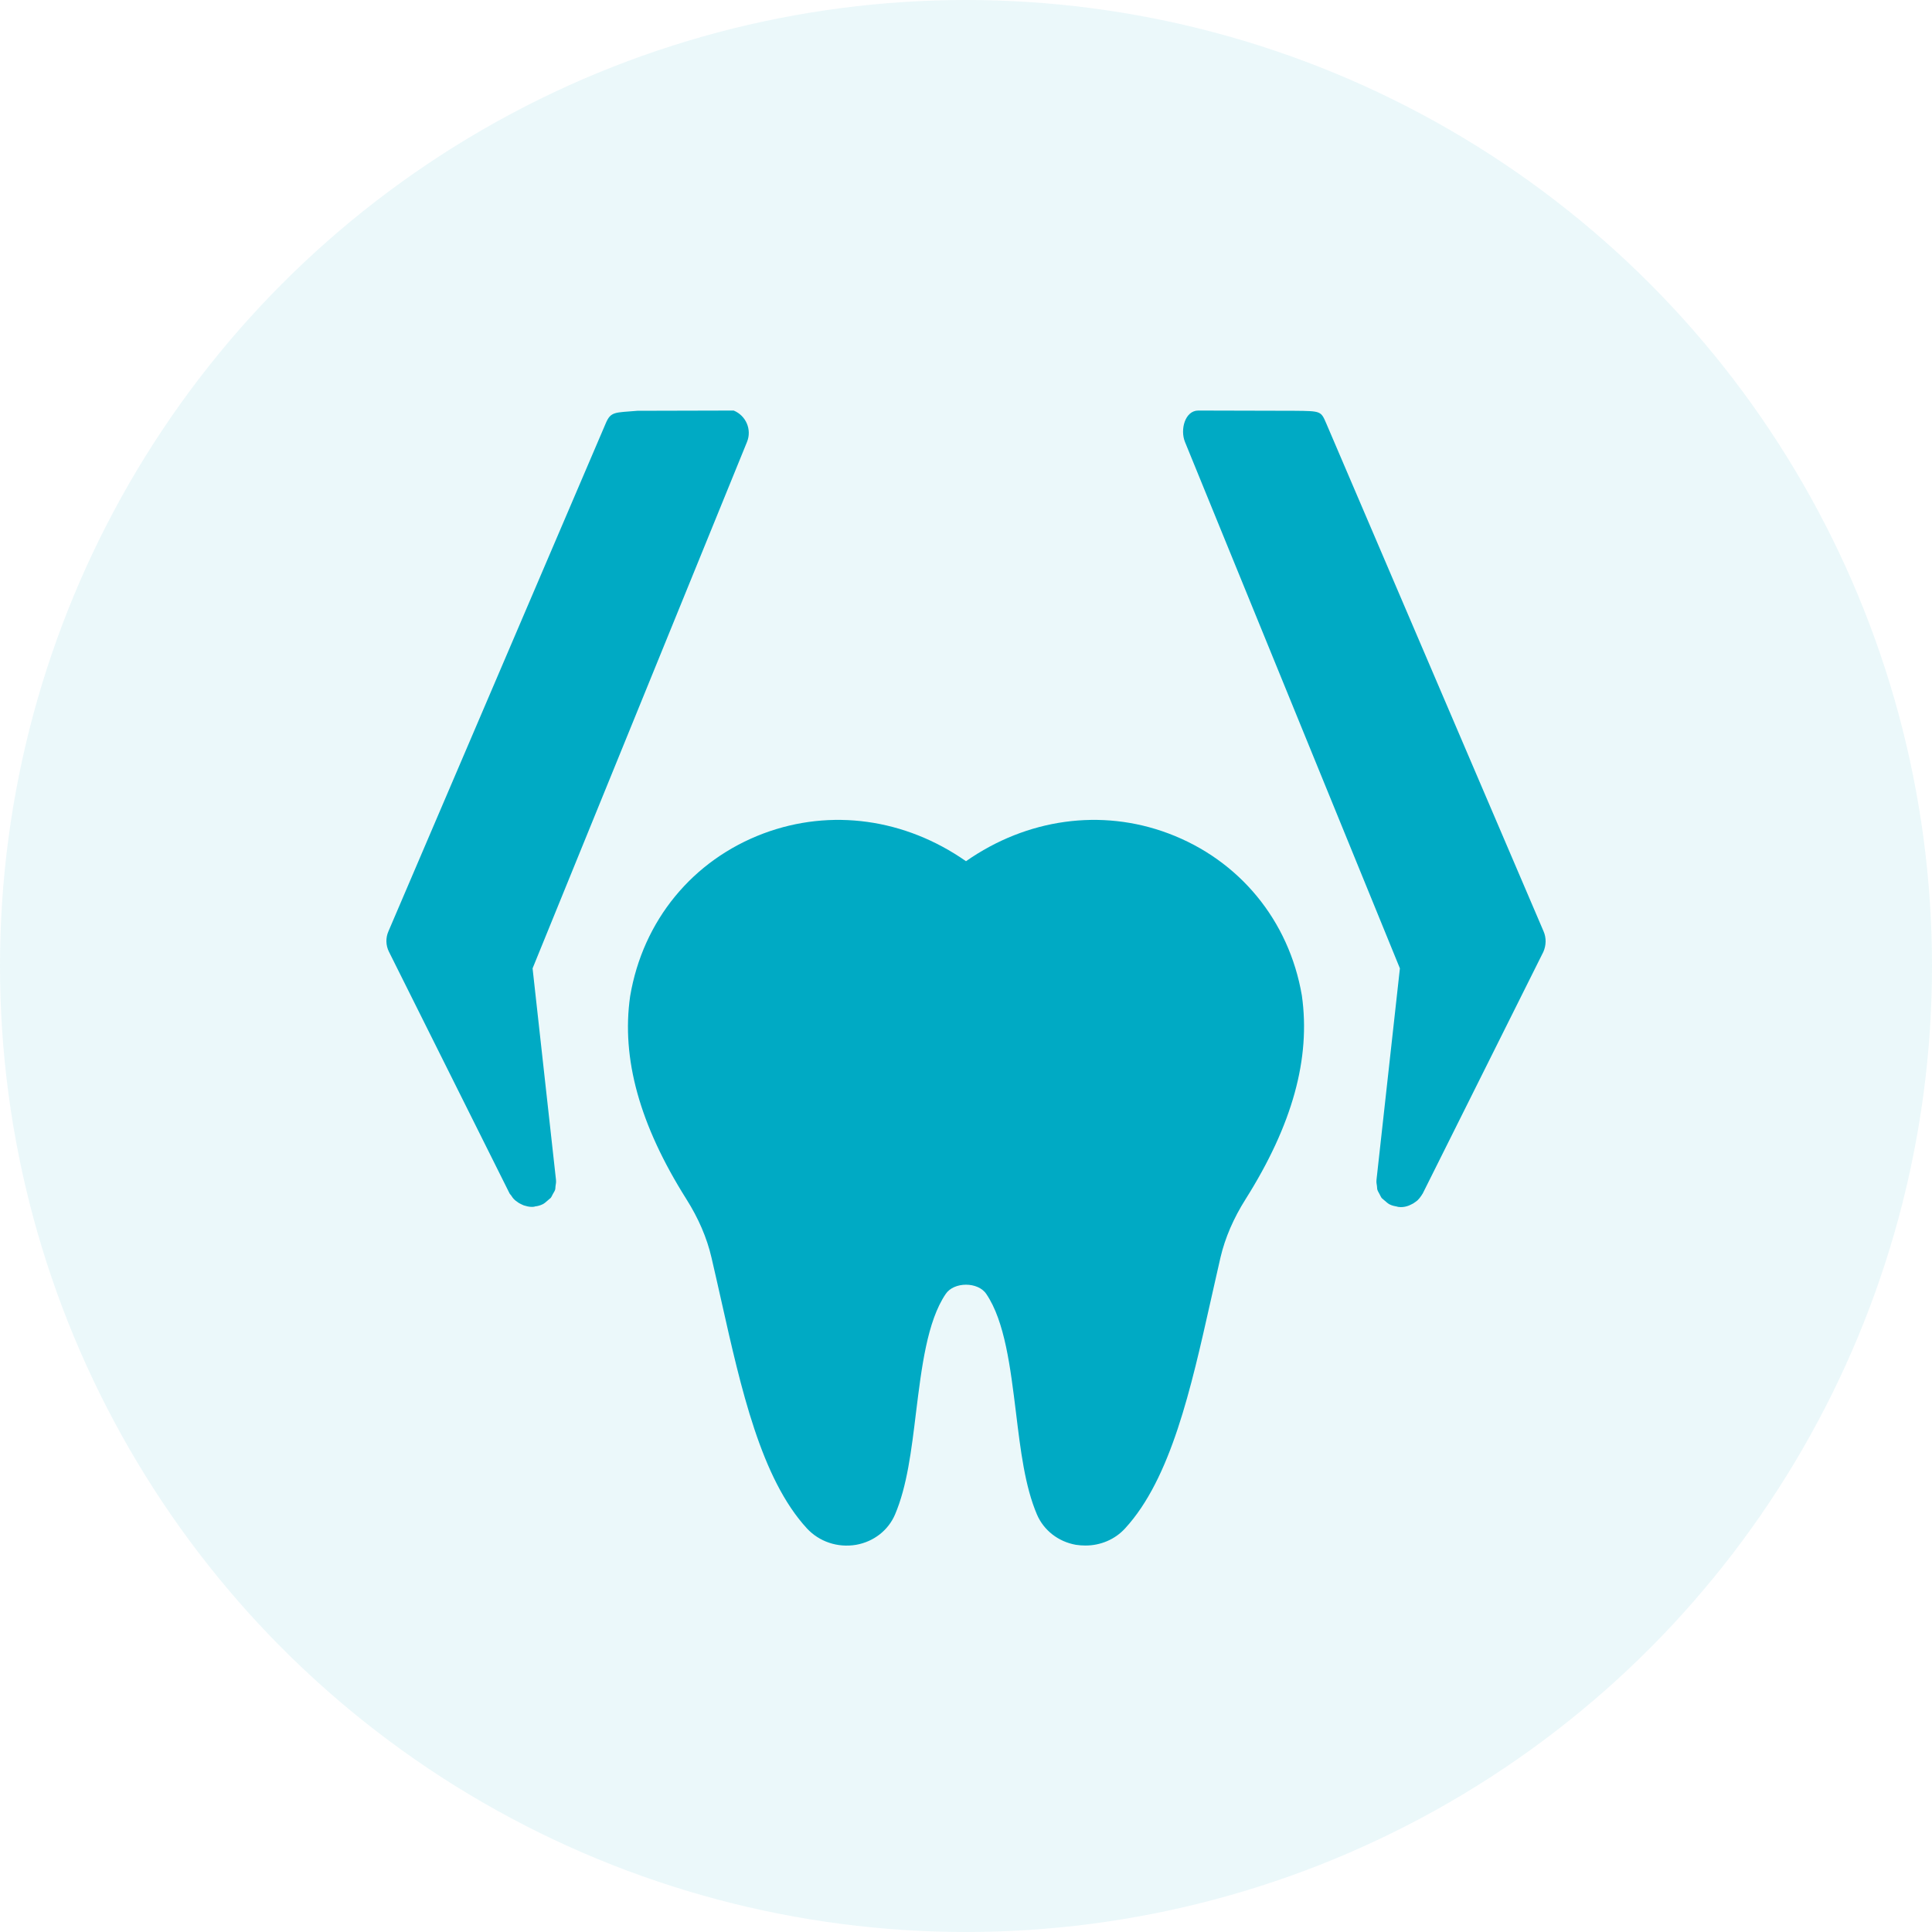 <svg width="80" height="80" viewBox="0 0 80 80" fill="none" xmlns="http://www.w3.org/2000/svg">
<circle cx="40" cy="40" r="40" fill="#00AAC4" fill-opacity="0.08"/>
<path d="M51.578 49.654C51.078 50.445 50.728 51.256 50.538 52.067C50.398 52.668 50.268 53.269 50.128 53.88C49.318 57.486 48.488 61.222 46.589 63.286C46.169 63.747 45.569 63.997 44.949 63.997C44.819 63.997 44.679 63.987 44.549 63.967C43.819 63.837 43.219 63.366 42.939 62.715C42.439 61.543 42.26 60.06 42.069 58.488C41.84 56.635 41.61 54.712 40.84 53.58C40.5 53.069 39.5 53.069 39.16 53.58C38.39 54.712 38.16 56.635 37.93 58.488C37.74 60.06 37.56 61.543 37.06 62.715C36.781 63.366 36.181 63.837 35.451 63.967C34.681 64.097 33.921 63.837 33.411 63.286C31.512 61.222 30.682 57.486 29.872 53.88C29.732 53.269 29.602 52.668 29.462 52.078C29.272 51.256 28.922 50.445 28.422 49.654C26.483 46.578 25.723 43.824 26.093 41.25C26.622 38.115 28.682 35.611 31.622 34.509C34.411 33.467 37.48 33.898 40 35.661C42.519 33.898 45.599 33.467 48.378 34.509C51.318 35.611 53.377 38.115 53.907 41.22C54.277 43.824 53.517 46.578 51.578 49.654Z" fill="#00AAC4"/>
<path d="M63.916 38.565L54.917 17.531C54.697 17.02 54.697 17.02 53.607 17.01L49.618 17C49.068 17 48.858 17.791 49.068 18.302L57.967 40.098L56.997 48.862C56.997 48.872 56.997 48.882 56.997 48.882C56.987 48.962 57.007 49.032 57.017 49.113C57.027 49.163 57.017 49.223 57.037 49.273C57.057 49.333 57.097 49.393 57.127 49.453C57.157 49.503 57.177 49.563 57.217 49.613C57.257 49.654 57.307 49.684 57.347 49.724C57.407 49.774 57.457 49.824 57.527 49.864C57.537 49.864 57.537 49.874 57.547 49.874C57.647 49.924 57.747 49.944 57.857 49.964C57.867 49.964 57.877 49.974 57.887 49.974C57.927 49.974 57.957 49.984 57.997 49.984C57.997 49.984 57.997 49.984 58.007 49.984C58.117 49.984 58.217 49.964 58.327 49.924C58.356 49.914 58.386 49.894 58.416 49.884C58.486 49.854 58.556 49.814 58.617 49.764C58.647 49.744 58.666 49.724 58.697 49.703C58.756 49.643 58.816 49.573 58.866 49.493C58.876 49.473 58.886 49.463 58.896 49.443C58.896 49.443 58.896 49.433 58.906 49.433L63.906 39.417C64.025 39.146 64.035 38.836 63.916 38.565Z" fill="#00AAC4"/>
<path d="M30.931 18.302C31.141 17.791 30.891 17.21 30.381 17L26.392 17.01C25.462 17.09 25.292 17.03 25.082 17.531L16.084 38.565C15.964 38.836 15.974 39.146 16.104 39.407L21.103 49.423C21.103 49.423 21.103 49.433 21.113 49.433C21.123 49.453 21.133 49.463 21.153 49.483C21.203 49.563 21.253 49.633 21.323 49.694C21.343 49.714 21.373 49.734 21.403 49.754C21.463 49.804 21.533 49.844 21.603 49.874C21.633 49.884 21.663 49.904 21.693 49.914C21.793 49.944 21.903 49.974 22.013 49.974C22.013 49.974 22.013 49.974 22.023 49.974C22.053 49.974 22.093 49.974 22.133 49.964C22.143 49.964 22.153 49.954 22.163 49.954C22.263 49.944 22.373 49.914 22.473 49.864C22.483 49.864 22.483 49.854 22.493 49.854C22.563 49.814 22.613 49.764 22.673 49.714C22.713 49.673 22.763 49.643 22.803 49.603C22.843 49.553 22.863 49.493 22.893 49.443C22.923 49.383 22.963 49.333 22.983 49.273C23.003 49.223 22.993 49.163 23.003 49.113C23.013 49.032 23.033 48.962 23.023 48.882C23.023 48.872 23.023 48.862 23.023 48.862L22.053 40.098L30.931 18.302Z" fill="#00AAC4"/>
</svg>
